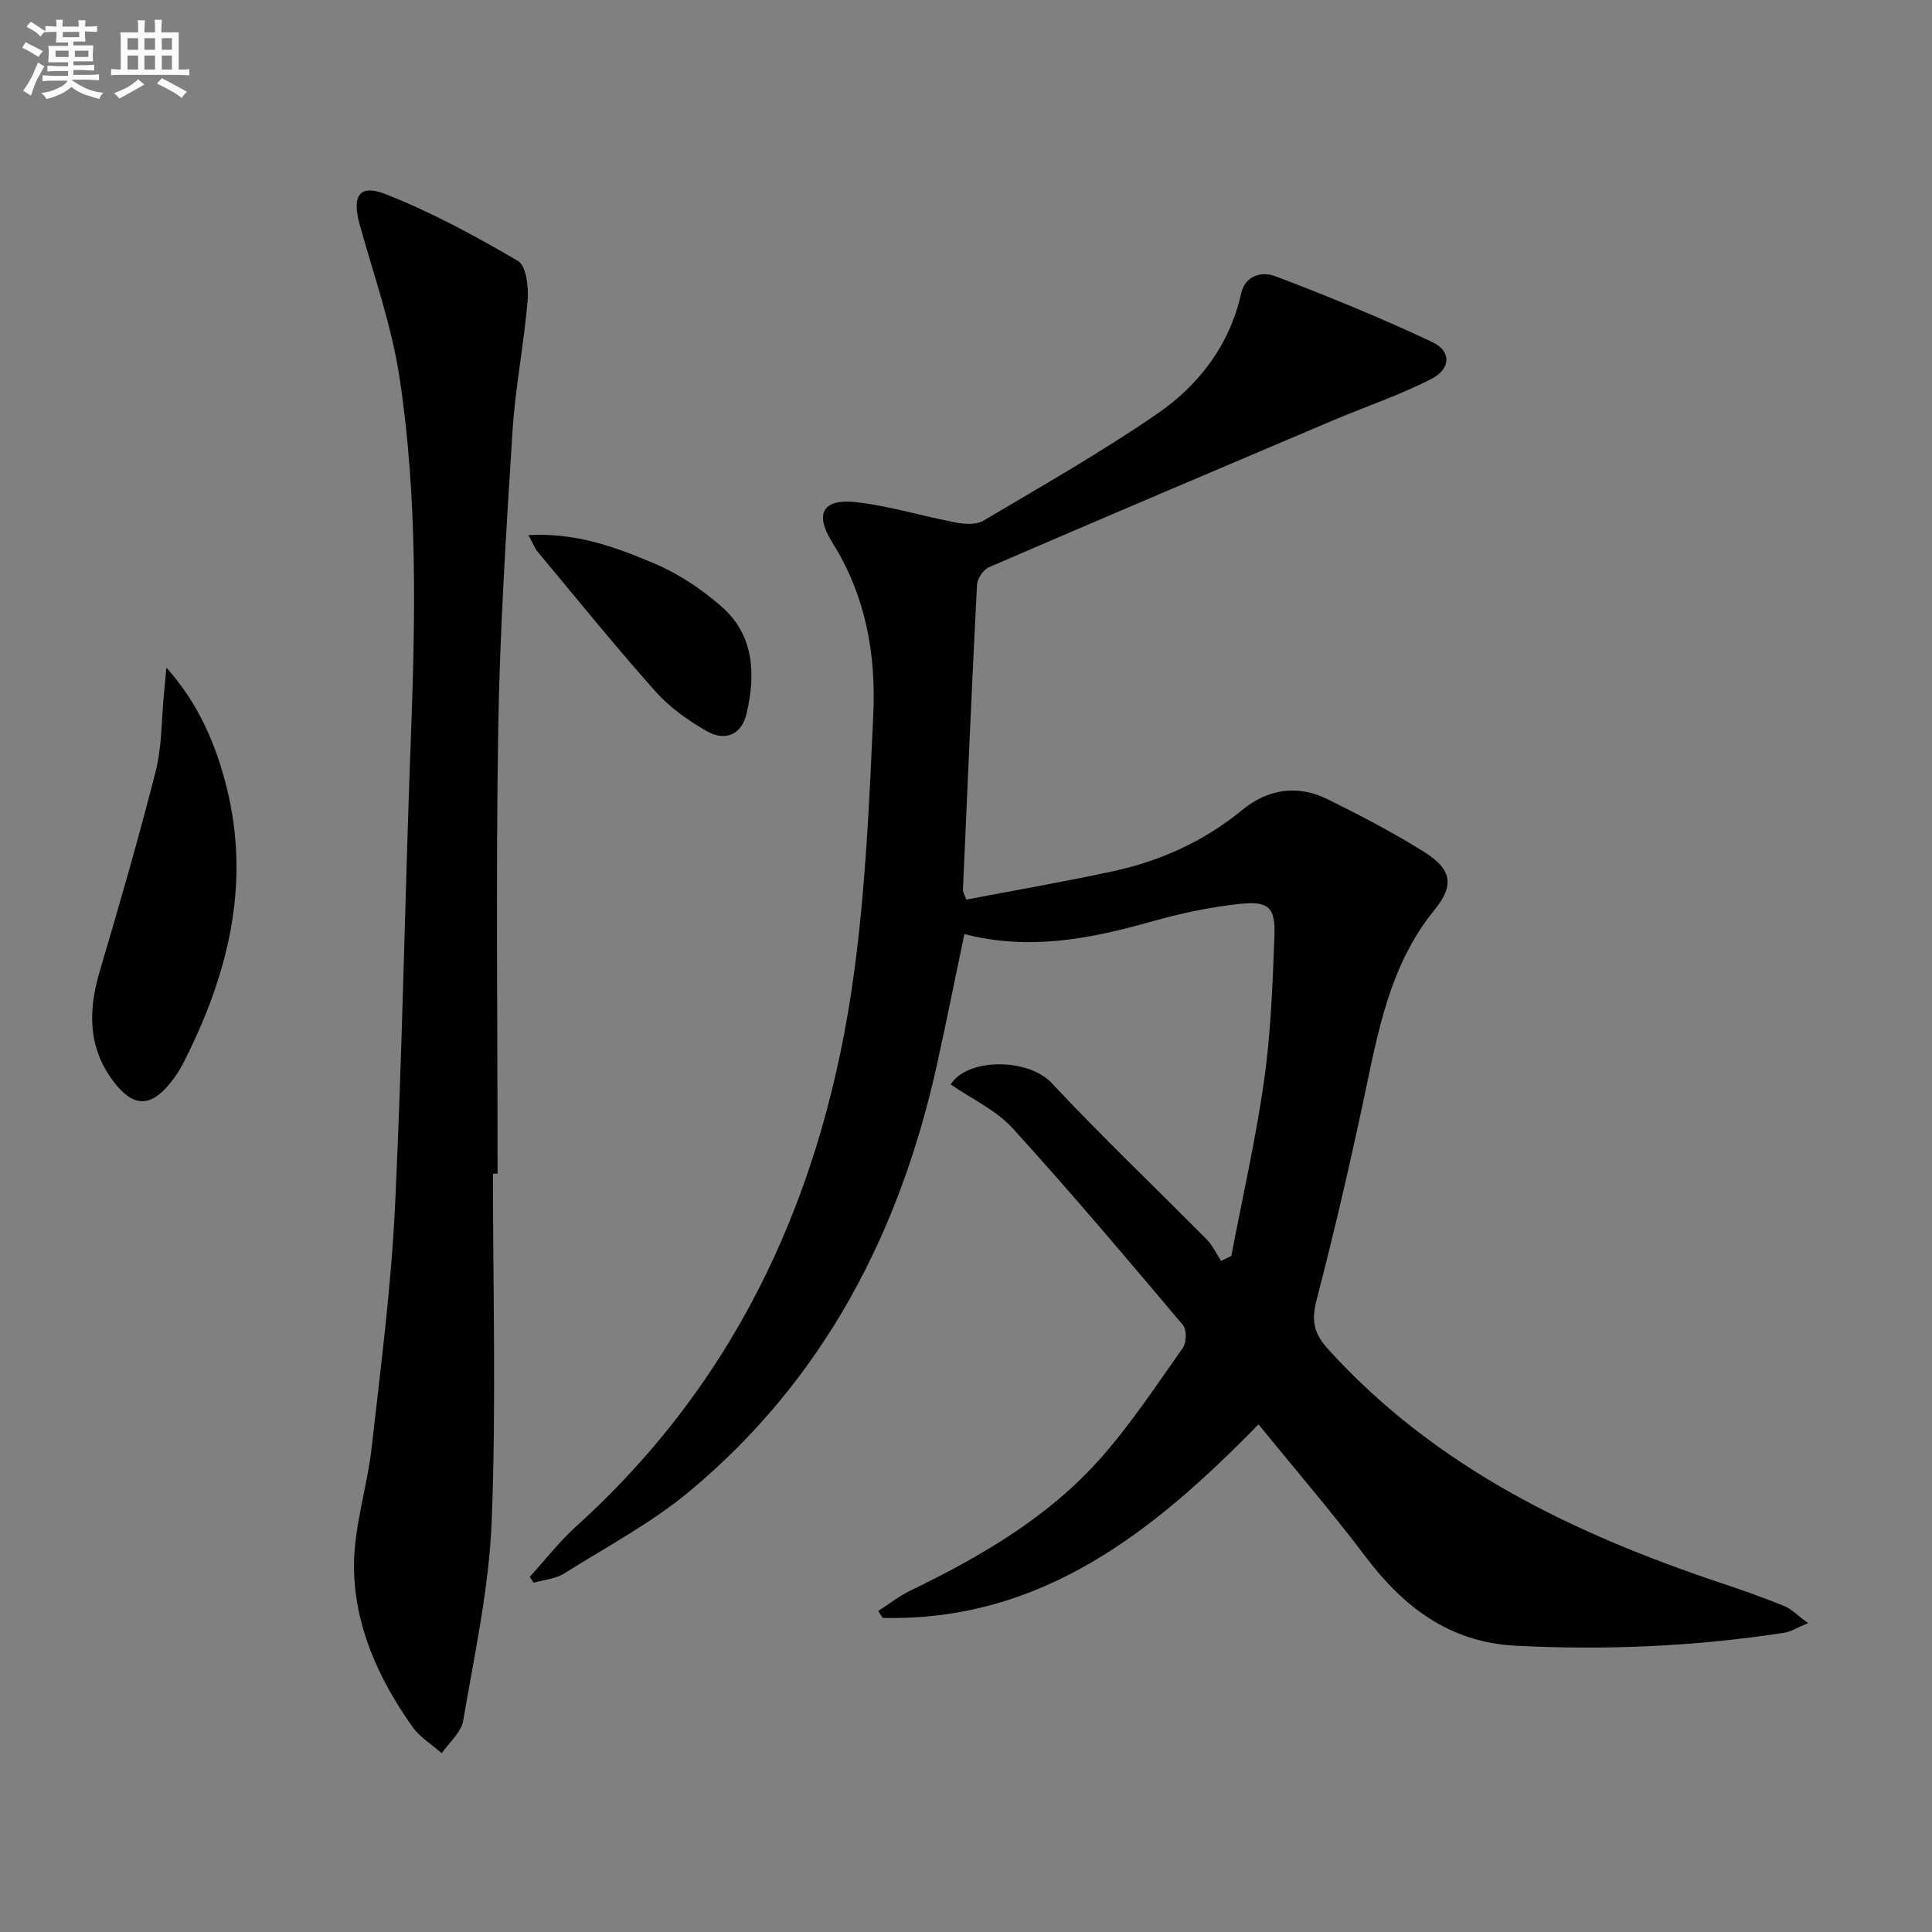 <svg enable-background="new 0 0 400 400" viewBox="0 0 400 400" xmlns="http://www.w3.org/2000/svg"><rect x="0" y="0" width="400" height="400" fill="#808080" stroke="none"/><g fill="#010103"><path d="m260.56 294.9c-21.67 22.17-44.89 40.84-77.83 40.07-.3-.48-.6-.96-.9-1.44 2.22-1.42 4.32-3.08 6.67-4.22 14.62-7.08 28.61-15.2 39.46-27.5 6.24-7.07 11.49-15.03 16.94-22.76.77-1.09.81-3.77.01-4.72-11.59-13.72-23.16-27.46-35.25-40.73-3.45-3.79-8.52-6.1-12.83-9.08 3.38-5.48 16.01-5.54 20.94-.26 10.35 11.07 21.35 21.52 32.02 32.3 1.25 1.26 2.03 2.99 3.02 4.5.71-.34 1.41-.69 2.12-1.03 2.31-12.13 5.07-24.19 6.8-36.4 1.39-9.84 1.75-19.85 2.13-29.8.23-5.91-1.16-7.32-7.07-6.7-6.22.65-12.44 1.99-18.47 3.69-12.61 3.56-25.2 6.04-38.66 2.57-1.88 9-3.66 17.85-5.59 26.66-7.66 34.94-23.39 65.37-51.14 88.57-7.95 6.64-17.31 11.62-26.15 17.16-1.79 1.12-4.18 1.3-6.3 1.91-.27-.41-.53-.82-.8-1.23 3.19-3.49 6.12-7.28 9.61-10.44 34.04-30.78 51.49-70 57.54-114.65 2.4-17.74 3.18-35.74 3.98-53.65.55-12.41-1.61-24.42-8.45-35.34-3.88-6.19-1.96-9.25 5.2-8.38 6.88.84 13.61 2.9 20.45 4.2 1.8.34 4.13.47 5.58-.39 12.14-7.2 24.46-14.19 36.07-22.19 8.61-5.94 14.91-14.19 17.3-24.84.88-3.92 4.45-4.6 7.1-3.59 10.94 4.17 21.83 8.61 32.44 13.61 4.04 1.9 3.93 5.56-.17 7.66-6.61 3.38-13.72 5.77-20.57 8.67-23.7 10.05-47.39 20.11-71.02 30.31-1.16.5-2.39 2.34-2.46 3.61-1.08 21.08-1.99 42.18-2.92 63.27-.01.29.21.6.7 1.93 9.99-1.91 20.2-3.67 30.31-5.85 9.86-2.13 18.89-6.2 26.79-12.68 5.35-4.39 11.48-5.33 17.72-2.24 6.83 3.38 13.63 6.92 20.08 10.97 5.59 3.51 6.19 6.84 2.07 11.89-9.47 11.62-11.8 25.71-14.78 39.7-2.94 13.8-6.15 27.55-9.69 41.2-1.08 4.16-.56 6.82 2.39 10.07 22.32 24.62 51.03 38.31 81.82 48.59 4.24 1.42 8.46 2.91 12.6 4.6 1.53.63 2.77 1.94 4.98 3.55-2.37.98-3.62 1.8-4.97 2-18.47 2.83-37.05 3.65-55.7 2.67-13.52-.71-23.1-7.98-30.99-18.47-7.01-9.29-14.62-18.11-22.13-27.35z"/><path d="m102.06 243c0 23.99.69 48.01-.26 71.96-.55 13.83-3.57 27.58-5.9 41.29-.41 2.43-2.91 4.5-4.44 6.74-2.06-1.82-4.55-3.32-6.09-5.5-7.03-9.94-12.04-20.98-12.08-33.19-.03-8.17 2.72-16.32 3.65-24.54 1.88-16.66 4.05-33.34 4.85-50.07 1.53-32.24 2.05-64.52 3.27-96.77.94-24.97 1.41-49.94-2.33-74.69-1.63-10.75-5.33-21.2-8.26-31.73-1.65-5.93-.13-8.47 5.38-6.3 9.49 3.73 18.56 8.67 27.38 13.82 1.71 1 2.24 5.37 2.02 8.08-.76 9.09-2.57 18.1-3.14 27.2-1.3 20.57-2.63 41.17-2.96 61.77-.49 30.64-.13 61.29-.13 91.93-.33 0-.64 0-.96 0z"/><path d="m34.44 138.22c6.62 7.37 10.26 15.87 12.49 24.82 5.04 20.22.21 39.07-9.02 57.13-.75 1.47-1.7 2.88-2.74 4.16-3.98 4.87-7.48 4.89-11.36-.02-5.56-7.04-5.65-14.79-3.2-23.08 4.08-13.8 8.09-27.64 11.63-41.59 1.29-5.08 1.18-10.52 1.69-15.8.19-1.87.34-3.75.51-5.62z"/><path d="m109.41 110.79c9.89-.56 18.03 2.5 25.88 5.79 5.09 2.13 9.95 5.37 14.11 9.02 6.73 5.89 7.08 13.95 5.19 22.07-1.03 4.42-4.38 5.96-8.39 3.64-3.82-2.21-7.61-4.9-10.52-8.18-8.38-9.42-16.31-19.24-24.39-28.93-.59-.7-.91-1.63-1.88-3.41z"/></g><path d="m6.8 9.5c.6.3 1.3.7 2.1 1.1-.4.4-.7.8-.9 1.2-.7-.4-1.3-.8-1.8-1.1s-1.1-.6-1.6-.8c.2-.4.5-.8.7-1.2.4.2.8.5 1.5.8zm.9 6.9c-.3.6-.5 1.1-.7 1.7s-.4 1.1-.6 1.7c-.6-.4-1.1-.7-1.6-1 .7-1 1.2-1.8 1.5-2.4.3-.5.6-1.1.8-1.7.3-.6.5-1.2.8-1.8.3.3.8.6 1.3.8-.7 1.3-1.2 2.2-1.5 2.7zm.1-11c.4.3 1 .7 1.7 1.1-.5.2-.8.6-1.1 1.1-.5-.6-1-1-1.4-1.2s-.9-.6-1.5-.8c.2-.4.5-.7.9-1.1.5.3.9.6 1.4.9zm10.5 13.1c1 .4 2 .6 3.1.7-.4.4-.7.8-.8 1.3-.9-.2-1.9-.6-3-.9-1-.4-2-.9-2.8-1.6-.5.4-1.1.9-1.9 1.3s-1.9.9-3.3 1.2c-.1-.3-.5-.8-1.1-1.3 1 0 2.1-.3 3.2-.8 1.2-.5 1.9-1 2.3-1.7h-3.2c-.4 0-1 0-2 .1v-1.2c1 0 1.7.1 2 .1h3.3v-1h-2.3c-.2 0-.9 0-2 .1v-1.2c1.2 0 1.9.1 2 .1h2.3v-.8h-4.1c0-.7.1-1.2.1-1.6 0-.5 0-1.1-.1-1.8h4.1v-.7h-2.5c0-.6.1-1.1.1-1.6v-.6h-.5c-.4 0-1 0-1.8.1v-1.3c1.2 0 1.9.1 2.1.1h.2c0-.3 0-.8-.1-1.4h1.4c0 .6-.1 1-.1 1.4h3.4c0-.4 0-.8-.1-1.3h1.5c0 .4-.1.9-.1 1.3.7 0 1.5 0 2.5-.1v1.2c-1 0-1.8-.1-2.5-.1v.6c0 .3 0 .8.1 1.5h-2.5v.8h4.1c0 .8-.1 1.3-.1 1.8s0 1 .1 1.5h-4.1v.8h1.4c.8 0 1.8 0 2.9-.1v1.2c-1 0-1.9-.1-2.8-.1h-1.5v1h3.2c.3 0 1 0 2.1-.1v1.2c-1.1 0-1.8-.1-2.1-.1h-3.4l-.1.1c1.4 1 2.4 1.5 3.4 1.9zm-4.1-6.7v-1.3h-2.7v1.3zm2.2-4.1v-1.1h-3.4v1.1zm1.9 4.1v-1.3h-2.8v1.3z" fill="#fafbfc"/><path d="m37 6.7v2.3 5.4c1 0 1.8 0 2.2-.1v1.3c-.6 0-1.5-.1-2.5-.1h-11.9c-.7 0-1.3 0-1.8.1v-1.3c.5 0 1.1.1 2 .1v-5.2c0-1 0-1.8-.1-2.5h3.7c0-1.3 0-2.1-.1-2.5h1.5c0 .4-.1 1.3-.1 2.5h2.2c0-1.2 0-2.1-.1-2.6h1.5c0 .4-.1 1.3-.1 2.6zm-12.3 13.7c-.3-.4-.7-.8-1.1-1.1 1.1-.4 2.1-.9 2.9-1.3.8-.5 1.5-1 2.1-1.6.4.4.9.8 1.3 1.1-2.5 1.4-4.2 2.4-5.2 2.9zm3.9-10.1v-2.4h-2.2v2.4zm0 4.1v-2.9h-2.2v2.9zm3.5-4.1v-2.4h-2.2v2.4zm0 4.1v-2.9h-2.2v2.9zm.4 2.9 1-1.1c.6.3 1.4.7 2.5 1.3s2 1.1 2.7 1.5c-.4.4-.8.8-1.1 1.3-.8-.8-2.5-1.7-5.1-3zm3.1-7v-2.4h-2.1v2.4zm0 4.1v-2.9h-2.1v2.9z" fill="#fafbfc"/></svg>